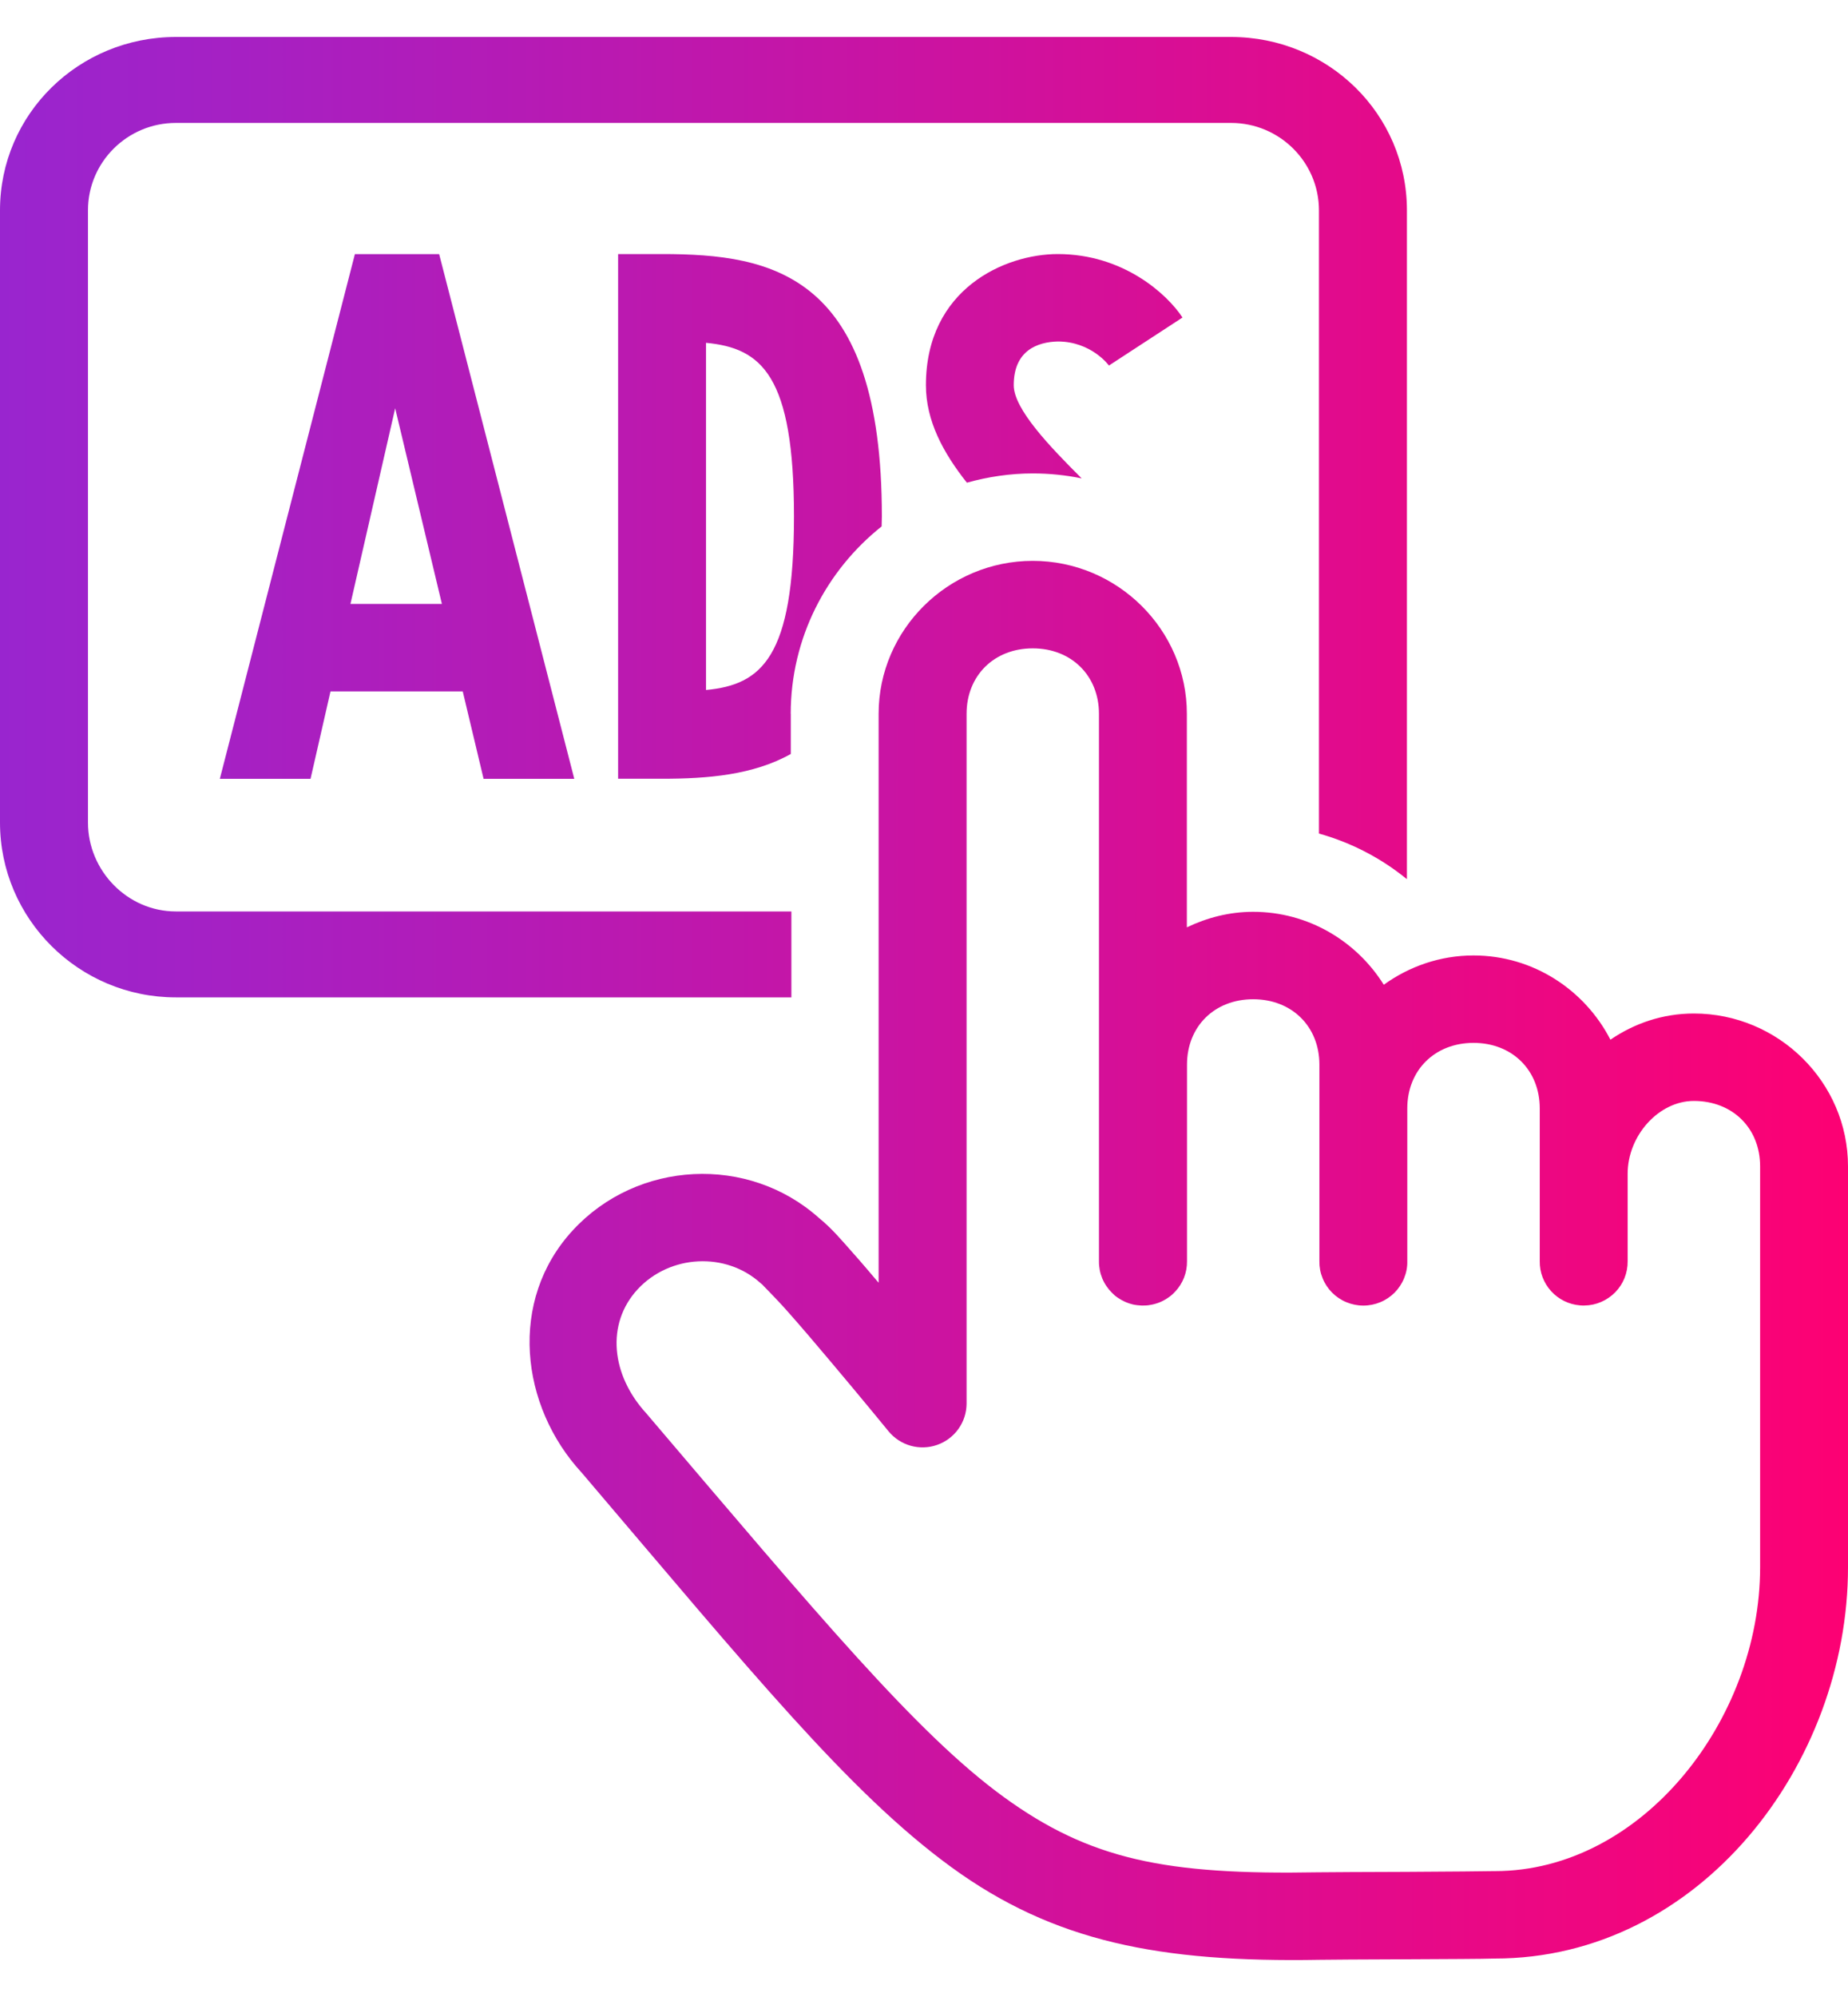 <?xml version="1.0" encoding="UTF-8"?>
<svg xmlns="http://www.w3.org/2000/svg" width="25" height="27" viewBox="0 0 25 27" fill="none">
  <path d="M2.379 0.5C1.067 0.5 0 1.54 0 2.844V11.12C0 12.424 1.067 13.485 2.379 13.485H10.706V12.323H2.379C1.723 12.323 1.19 11.772 1.19 11.12V2.844C1.19 2.192 1.723 1.662 2.379 1.662H16.654C17.309 1.662 17.843 2.192 17.843 2.844V11.27C18.284 11.393 18.688 11.605 19.033 11.887V2.844C19.033 1.54 17.966 0.5 16.654 0.5H2.379ZM8.362 3.435V10.529H8.956C9.577 10.529 10.19 10.478 10.698 10.194V9.651H10.697C10.697 8.627 11.178 7.713 11.927 7.117C11.927 7.07 11.93 7.03 11.93 6.982C11.93 3.709 10.461 3.435 8.956 3.435H8.362ZM14.31 3.435C13.593 3.435 12.526 3.907 12.526 5.208C12.526 5.689 12.758 6.119 13.08 6.526C13.363 6.447 13.662 6.401 13.971 6.401C14.198 6.401 14.419 6.424 14.633 6.468C14.201 6.037 13.714 5.531 13.714 5.208C13.714 4.733 14.042 4.624 14.309 4.617C14.764 4.617 14.998 4.937 15.002 4.942L15.997 4.293C15.787 3.974 15.195 3.435 14.31 3.435ZM4.801 3.436L2.974 10.53H4.201L4.471 9.348H6.26L6.542 10.53H7.769L5.941 3.436H4.801ZM9.551 4.635C10.304 4.706 10.741 5.075 10.741 6.982C10.741 8.889 10.304 9.258 9.551 9.329V4.635ZM5.346 5.52L5.978 8.165H4.741L5.346 5.52ZM13.971 7.583C12.826 7.583 11.886 8.514 11.886 9.651V17.343C11.77 17.207 11.649 17.063 11.543 16.945C11.363 16.741 11.248 16.605 11.081 16.469C10.121 15.609 8.622 15.689 7.751 16.632C6.87 17.584 7.039 19.013 7.87 19.912C10.165 22.606 11.491 24.241 12.872 25.246C14.258 26.254 15.691 26.535 17.854 26.497C17.918 26.495 18.485 26.492 19.03 26.49C19.565 26.487 20.045 26.486 20.222 26.48C22.992 26.48 25 23.855 25 21.191V15.769C25 14.632 24.06 13.703 22.915 13.703C22.49 13.703 22.107 13.838 21.786 14.057C21.44 13.385 20.742 12.918 19.934 12.918C19.481 12.918 19.063 13.067 18.72 13.314C18.351 12.725 17.698 12.328 16.953 12.328C16.631 12.328 16.33 12.407 16.056 12.538V9.651C16.056 8.514 15.116 7.583 13.971 7.583ZM13.971 8.766C14.495 8.766 14.867 9.136 14.867 9.651V17.052C14.866 17.131 14.881 17.21 14.911 17.283C14.941 17.356 14.986 17.422 15.042 17.478C15.056 17.492 15.07 17.506 15.085 17.519H15.086C15.101 17.531 15.117 17.543 15.133 17.553H15.134C15.15 17.564 15.167 17.574 15.184 17.583H15.185C15.203 17.593 15.22 17.601 15.239 17.609H15.24C15.258 17.616 15.276 17.623 15.294 17.628H15.296C15.314 17.634 15.333 17.639 15.352 17.642H15.354C15.373 17.645 15.392 17.648 15.412 17.649H15.413C15.432 17.651 15.452 17.652 15.472 17.651C15.492 17.651 15.512 17.65 15.531 17.648C15.551 17.645 15.57 17.642 15.589 17.638C15.609 17.634 15.628 17.628 15.648 17.622C15.666 17.616 15.684 17.61 15.702 17.602C15.72 17.594 15.738 17.585 15.755 17.575C15.773 17.565 15.789 17.555 15.806 17.543C15.822 17.532 15.838 17.52 15.853 17.507C15.868 17.494 15.882 17.48 15.895 17.465H15.896C16.002 17.354 16.06 17.206 16.058 17.052V14.394C16.058 13.879 16.429 13.51 16.953 13.51C17.477 13.51 17.849 13.879 17.849 14.394V14.986V15.28V17.052C17.848 17.131 17.862 17.208 17.892 17.281C17.921 17.354 17.965 17.42 18.02 17.476C18.075 17.531 18.141 17.576 18.214 17.606C18.287 17.636 18.365 17.652 18.444 17.652C18.522 17.652 18.601 17.636 18.673 17.606C18.746 17.576 18.812 17.531 18.867 17.476C18.922 17.42 18.966 17.354 18.995 17.281C19.025 17.208 19.04 17.131 19.038 17.052V14.986C19.038 14.47 19.41 14.1 19.934 14.1C20.458 14.1 20.83 14.47 20.83 14.986V17.052C20.828 17.202 20.883 17.346 20.984 17.457C21.085 17.568 21.224 17.637 21.375 17.649C21.394 17.651 21.414 17.652 21.434 17.651C21.591 17.649 21.741 17.584 21.851 17.472C21.961 17.36 22.021 17.209 22.019 17.052V15.87C22.019 15.354 22.439 14.885 22.915 14.885C23.439 14.885 23.811 15.254 23.811 15.769V21.191C23.811 23.257 22.21 25.298 20.222 25.298C20.215 25.298 20.207 25.298 20.2 25.298C20.161 25.3 19.568 25.305 19.023 25.308C18.479 25.31 17.961 25.312 17.833 25.314C15.771 25.351 14.747 25.145 13.575 24.293C12.403 23.44 11.073 21.844 8.761 19.13C8.756 19.124 8.751 19.118 8.746 19.112C8.267 18.593 8.195 17.898 8.626 17.432C9.062 16.961 9.82 16.922 10.291 17.35C10.301 17.359 10.311 17.367 10.321 17.375C10.293 17.353 10.477 17.53 10.652 17.728C10.828 17.926 11.04 18.174 11.242 18.415C11.649 18.897 12.02 19.351 12.02 19.351C12.097 19.445 12.202 19.514 12.32 19.547C12.438 19.58 12.564 19.576 12.679 19.535C12.795 19.494 12.895 19.419 12.966 19.319C13.037 19.22 13.075 19.101 13.076 18.979V9.651C13.076 9.136 13.447 8.766 13.971 8.766Z" fill="url(#paint0_linear_1166_9593)"></path>
  <defs>
    <linearGradient id="paint0_linear_1166_9593" x1="-1.60071e-07" y1="13.5" x2="25" y2="13.5" gradientUnits="userSpaceOnUse">
      <stop stop-color="#9925CF"></stop>
      <stop offset="1" stop-color="#FD0173"></stop>
    </linearGradient>
  </defs>
</svg>
